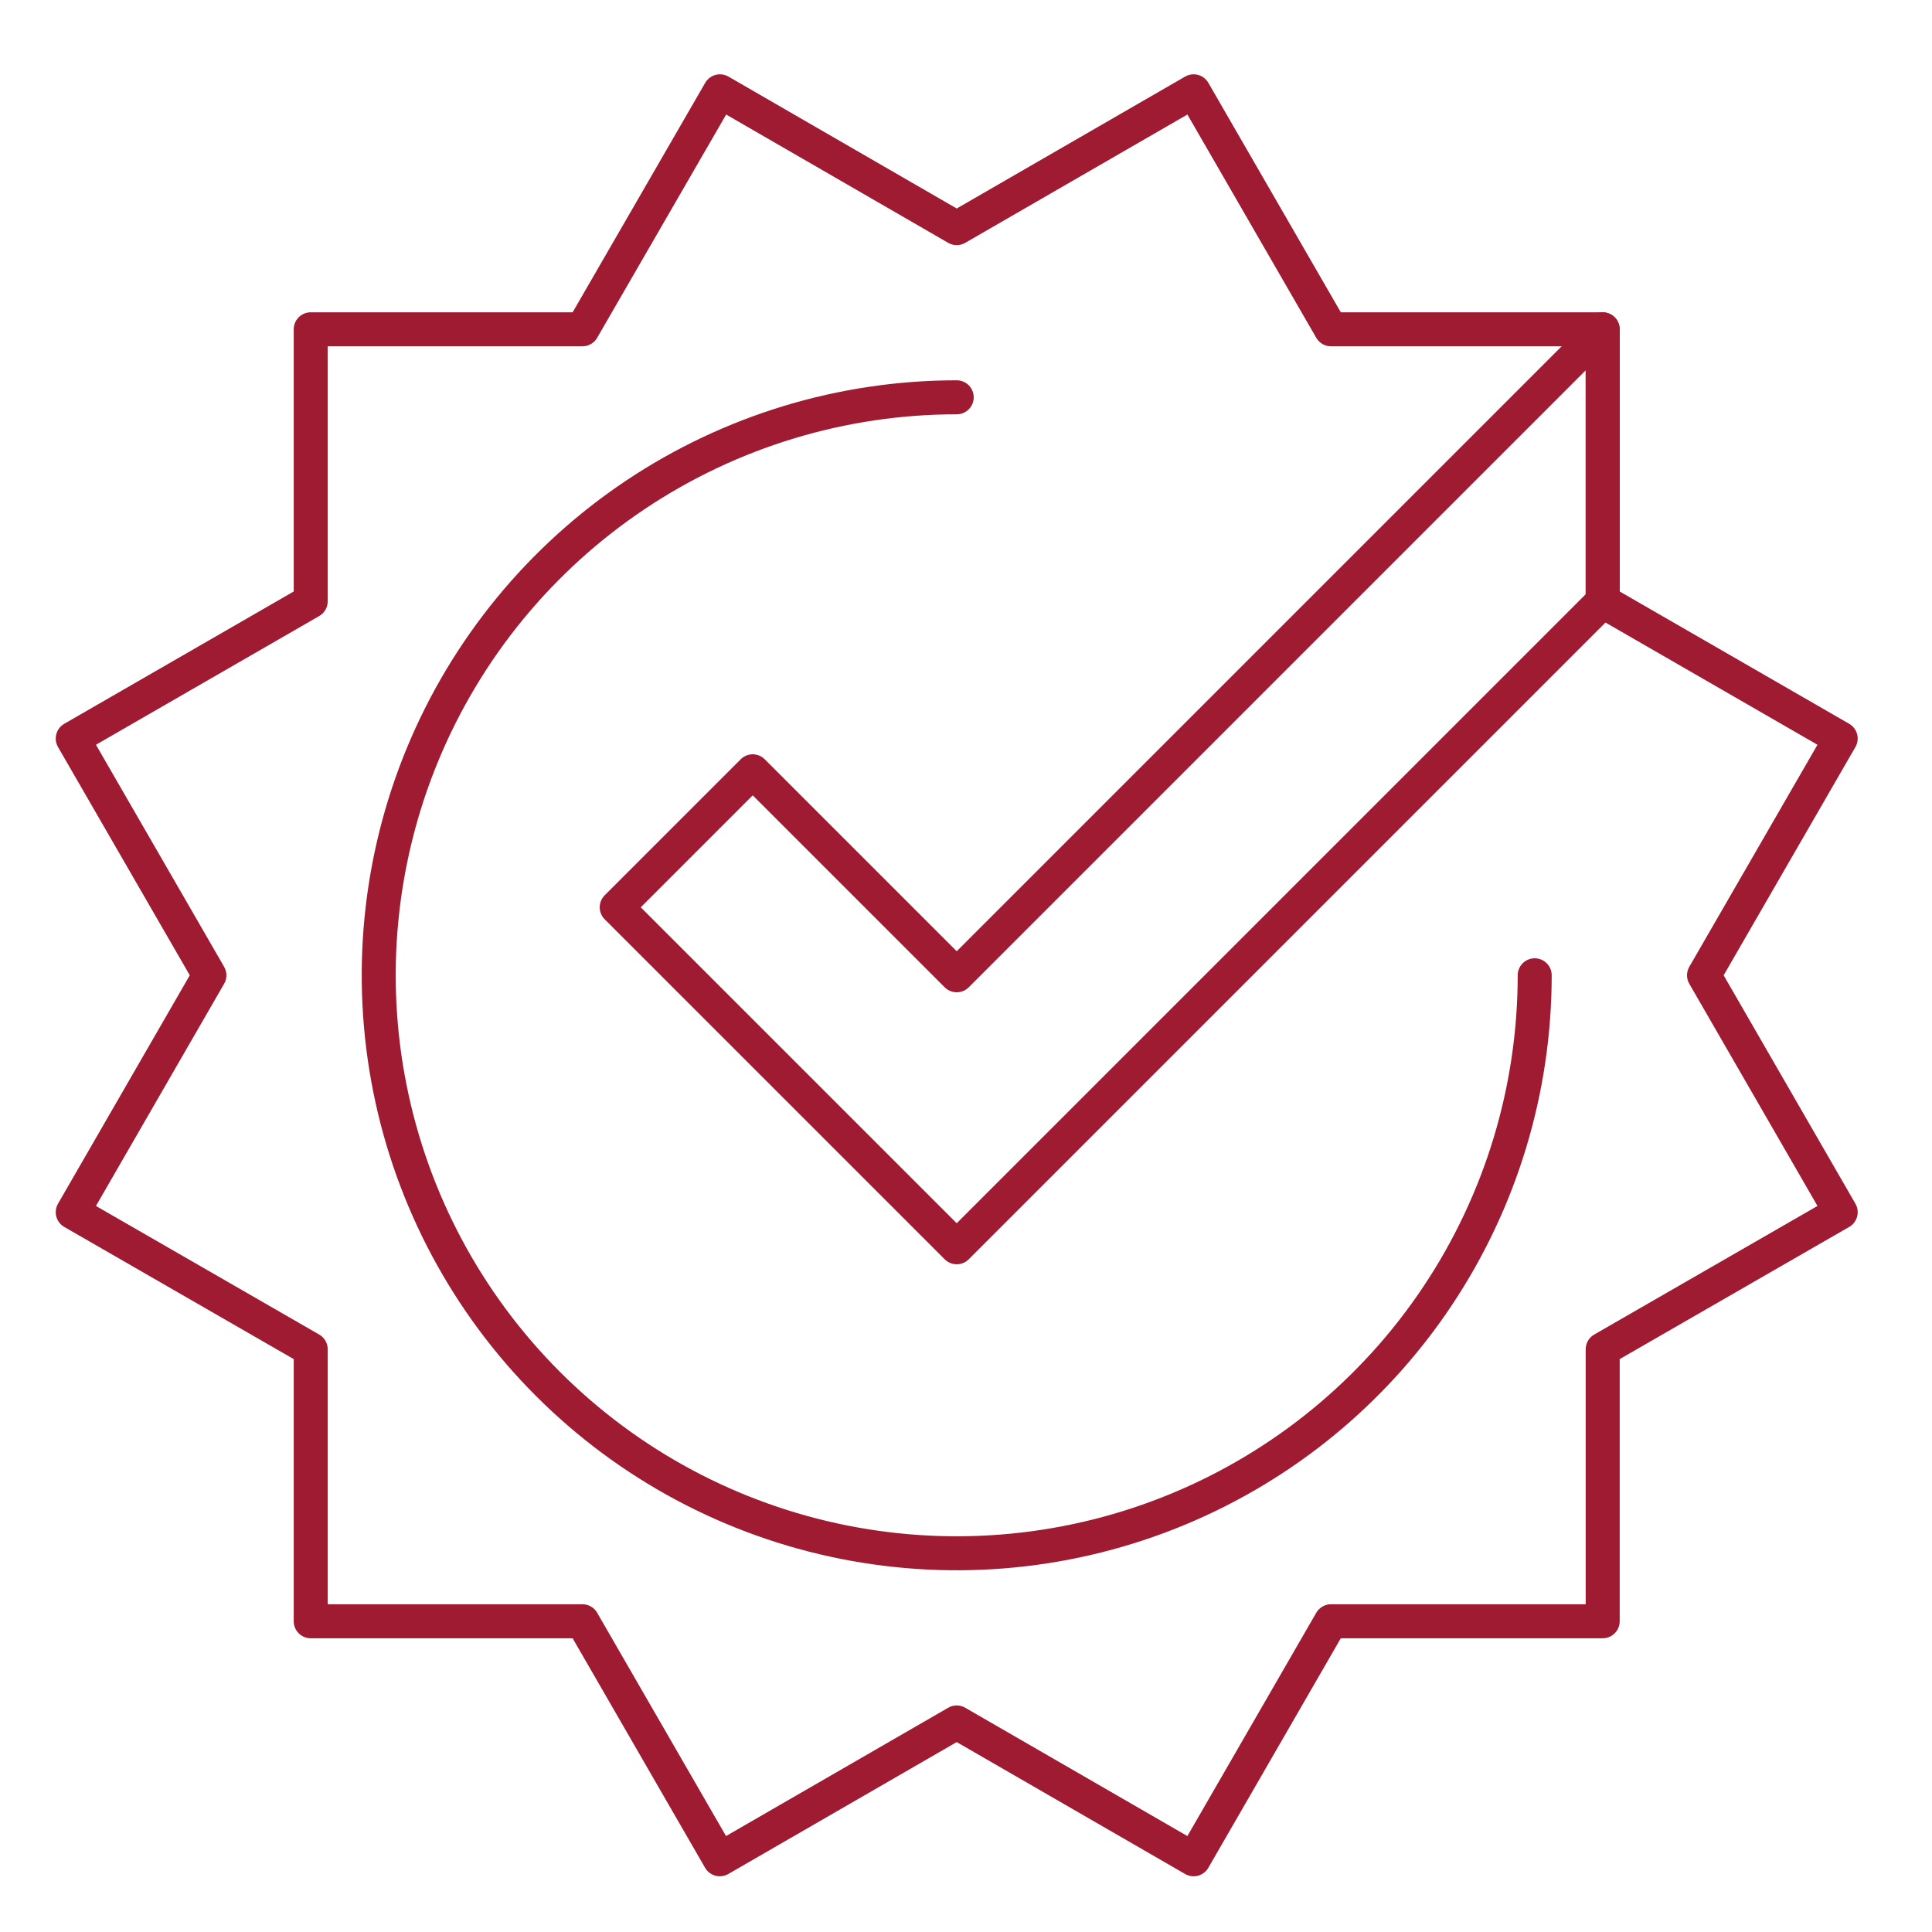 <svg width="104" height="104" viewBox="0 0 104 104" fill="none" xmlns="http://www.w3.org/2000/svg">
<g clip-path="url(#clip0_2226_47978)">
<path d="M86.273 32.368L51.5 67.141L33.198 48.84L40.519 41.519L51.5 52.5L86.273 17.726V32.368Z" stroke="#9E1B32" stroke-width="1.83" stroke-linecap="round" stroke-linejoin="round"/>
<path d="M82.613 52.5C82.613 58.654 80.788 64.669 77.37 69.785C73.951 74.902 69.092 78.89 63.406 81.245C57.721 83.6 51.465 84.216 45.43 83.015C39.395 81.815 33.851 78.852 29.5 74.5C25.148 70.149 22.185 64.605 20.985 58.57C19.784 52.534 20.4 46.279 22.755 40.593C25.11 34.908 29.098 30.049 34.214 26.63C39.331 23.212 45.346 21.387 51.5 21.387" stroke="#9E1B32" stroke-width="1.83" stroke-linecap="round" stroke-linejoin="round"/>
<path d="M91.728 52.5L99.085 39.755L86.273 32.368V17.726H71.647L64.253 4.915L51.5 12.28L38.755 4.915L31.353 17.726H16.726V32.368L3.915 39.755L11.272 52.5L3.915 65.253L16.726 72.632V87.273H31.353L38.747 100.085L51.5 92.72L64.253 100.085L71.647 87.273H86.273V72.632L99.085 65.253L91.728 52.5Z" stroke="#9E1B32" stroke-width="1.83" stroke-linecap="round" stroke-linejoin="round"/>
</g>
<defs>
<clipPath id="clip0_2226_47978">
<rect width="97" height="97" fill="white" transform="translate(3 4)"/>
</clipPath>
</defs>
</svg>
